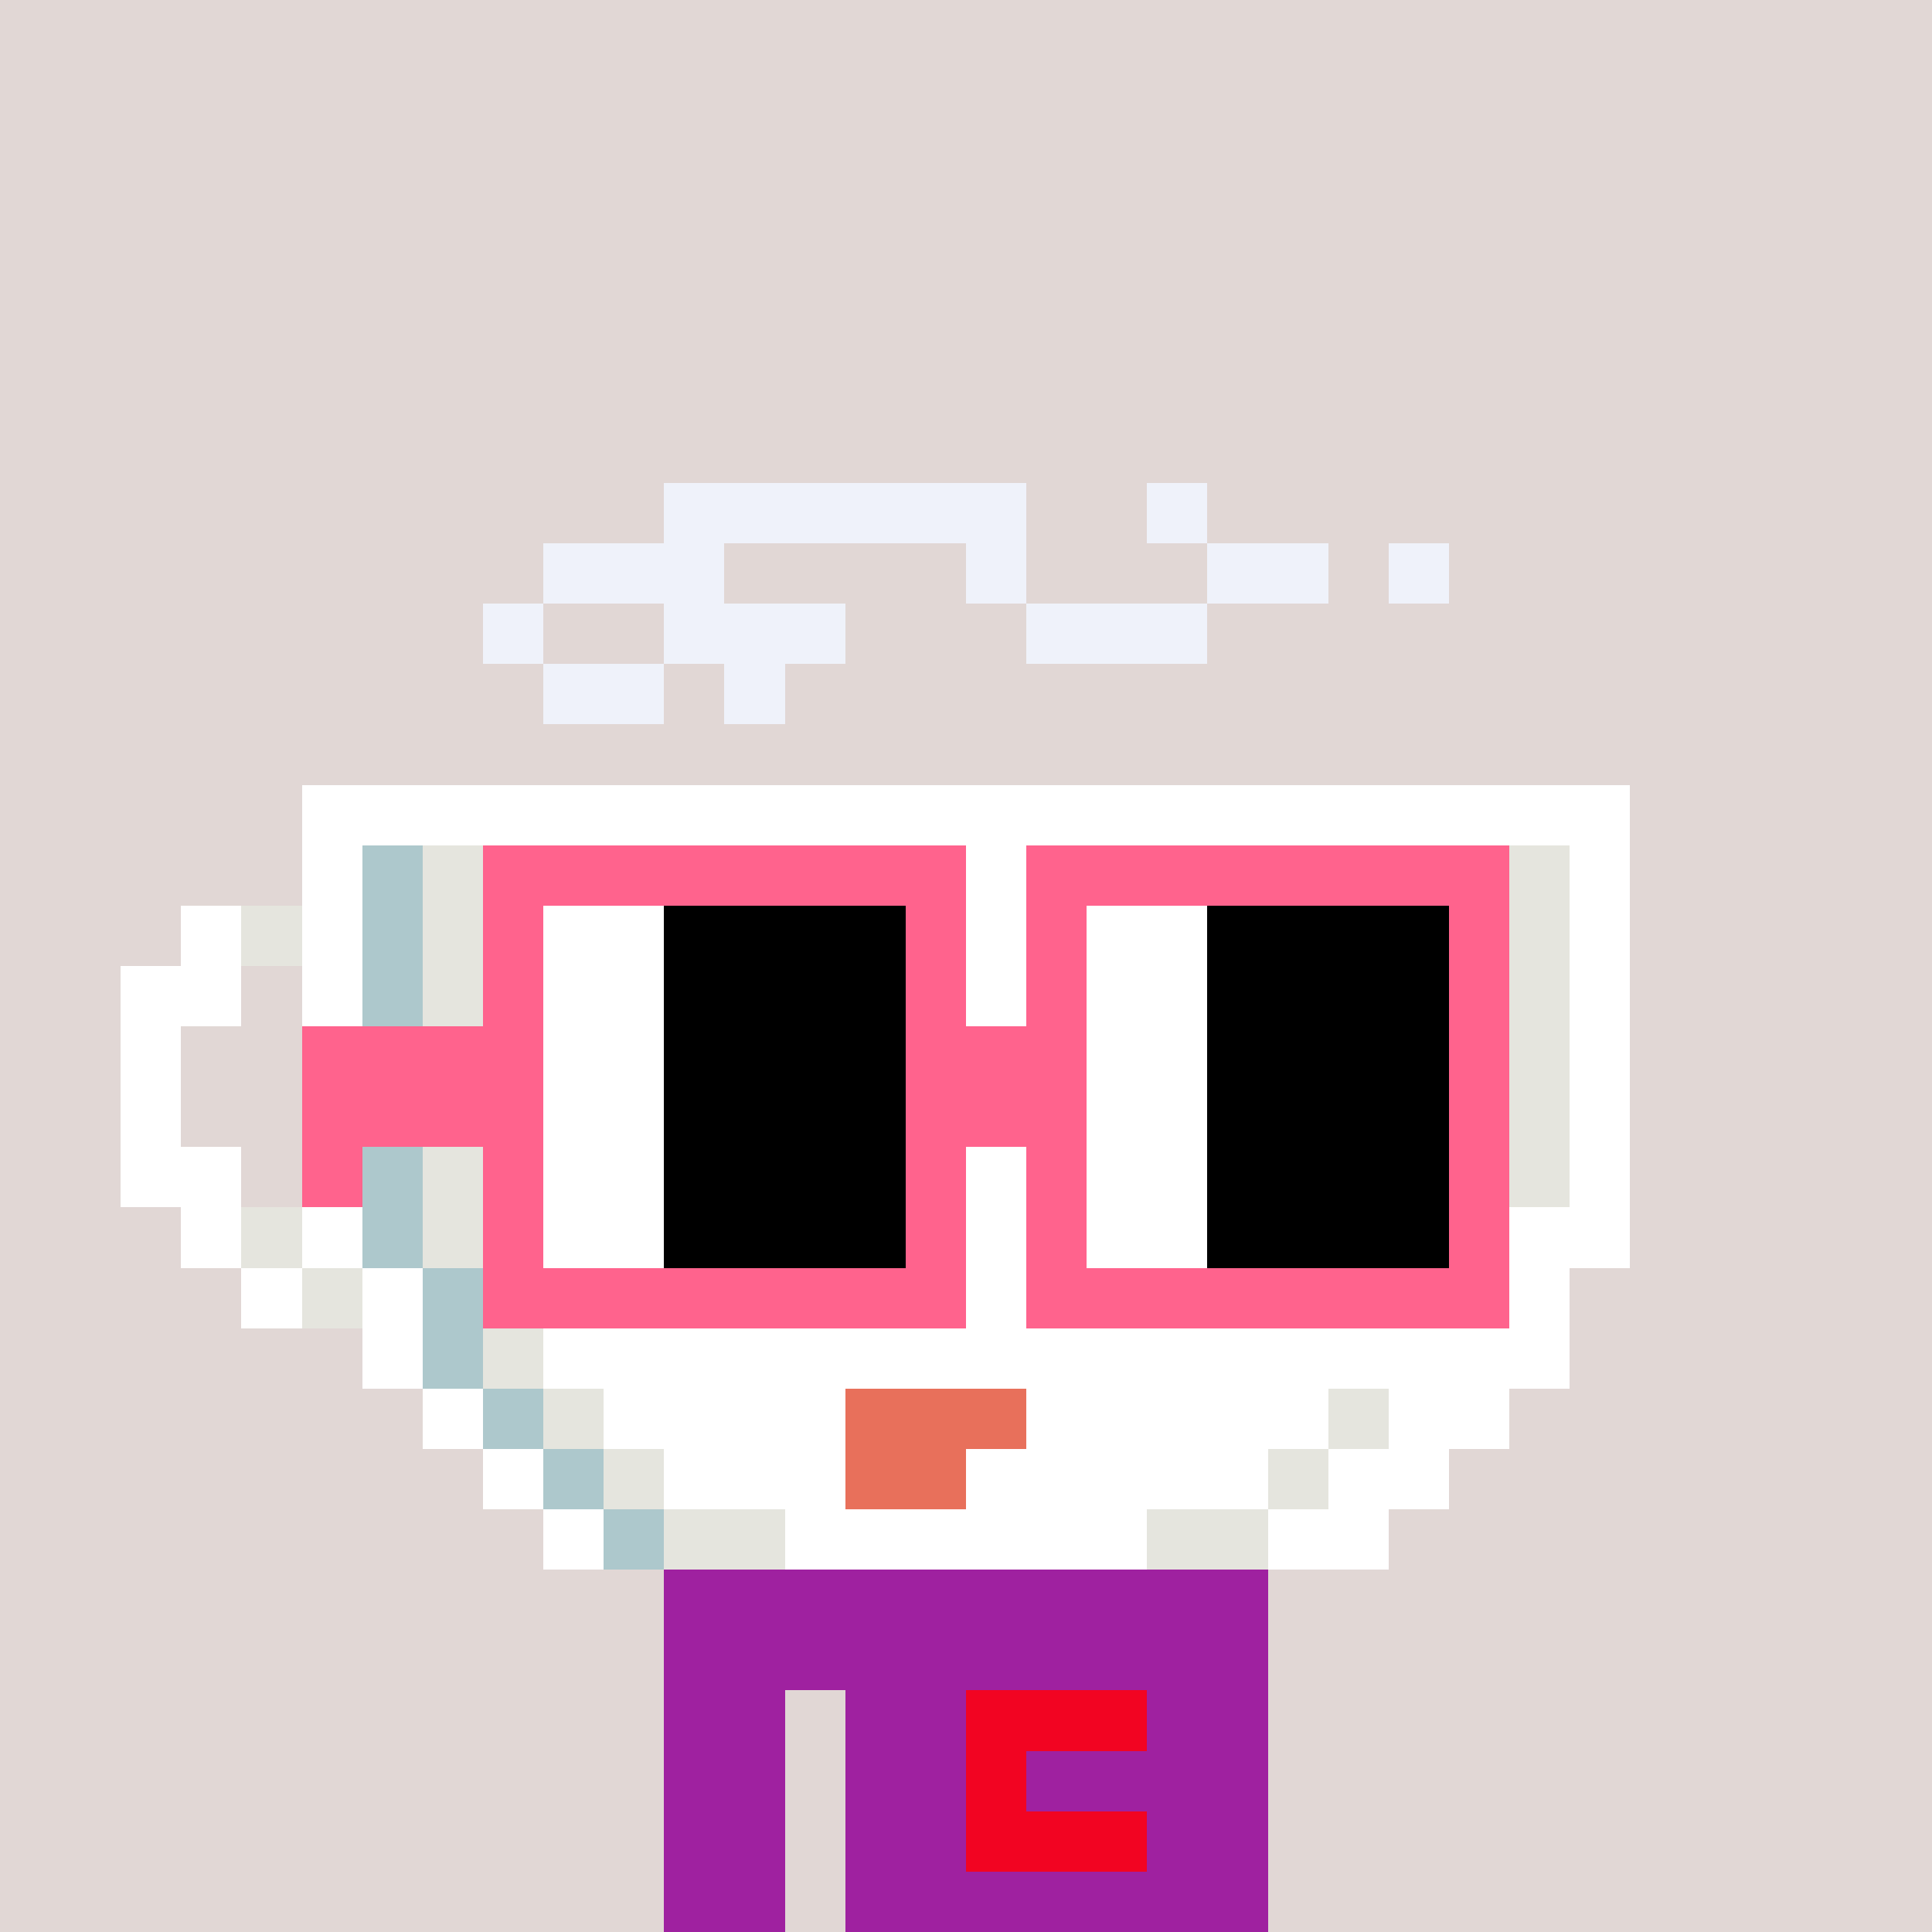 <svg width="320" height="320" viewBox="0 0 320 320" xmlns="http://www.w3.org/2000/svg" shape-rendering="crispEdges"><rect width="100%" height="100%" fill="#e1d7d5" /><rect width="100" height="10" x="110" y="260" fill="#9f21a0" /><rect width="100" height="10" x="110" y="270" fill="#9f21a0" /><rect width="20" height="10" x="110" y="280" fill="#9f21a0" /><rect width="70" height="10" x="140" y="280" fill="#9f21a0" /><rect width="20" height="10" x="110" y="290" fill="#9f21a0" /><rect width="70" height="10" x="140" y="290" fill="#9f21a0" /><rect width="20" height="10" x="110" y="300" fill="#9f21a0" /><rect width="70" height="10" x="140" y="300" fill="#9f21a0" /><rect width="20" height="10" x="110" y="310" fill="#9f21a0" /><rect width="70" height="10" x="140" y="310" fill="#9f21a0" /><rect width="30" height="10" x="160" y="280" fill="#f20422" /><rect width="10" height="10" x="160" y="290" fill="#f20422" /><rect width="30" height="10" x="160" y="300" fill="#f20422" /><rect width="60" height="10" x="110" y="80" fill="#eff2fa" /><rect width="10" height="10" x="190" y="80" fill="#eff2fa" /><rect width="30" height="10" x="90" y="90" fill="#eff2fa" /><rect width="10" height="10" x="160" y="90" fill="#eff2fa" /><rect width="20" height="10" x="200" y="90" fill="#eff2fa" /><rect width="10" height="10" x="230" y="90" fill="#eff2fa" /><rect width="10" height="10" x="80" y="100" fill="#eff2fa" /><rect width="30" height="10" x="110" y="100" fill="#eff2fa" /><rect width="30" height="10" x="170" y="100" fill="#eff2fa" /><rect width="20" height="10" x="90" y="110" fill="#eff2fa" /><rect width="10" height="10" x="120" y="110" fill="#eff2fa" /><rect width="220" height="10" x="50" y="130" fill="#ffffff" /><rect width="10" height="10" x="50" y="140" fill="#ffffff" /><rect width="10" height="10" x="60" y="140" fill="#adc8cc" /><rect width="10" height="10" x="70" y="140" fill="#e5e5de" /><rect width="170" height="10" x="80" y="140" fill="#ffffff" /><rect width="10" height="10" x="250" y="140" fill="#e5e5de" /><rect width="10" height="10" x="260" y="140" fill="#ffffff" /><rect width="10" height="10" x="30" y="150" fill="#ffffff" /><rect width="10" height="10" x="40" y="150" fill="#e5e5de" /><rect width="10" height="10" x="50" y="150" fill="#ffffff" /><rect width="10" height="10" x="60" y="150" fill="#adc8cc" /><rect width="10" height="10" x="70" y="150" fill="#e5e5de" /><rect width="170" height="10" x="80" y="150" fill="#ffffff" /><rect width="10" height="10" x="250" y="150" fill="#e5e5de" /><rect width="10" height="10" x="260" y="150" fill="#ffffff" /><rect width="20" height="10" x="20" y="160" fill="#ffffff" /><rect width="10" height="10" x="50" y="160" fill="#ffffff" /><rect width="10" height="10" x="60" y="160" fill="#adc8cc" /><rect width="20" height="10" x="70" y="160" fill="#e5e5de" /><rect width="160" height="10" x="90" y="160" fill="#ffffff" /><rect width="10" height="10" x="250" y="160" fill="#e5e5de" /><rect width="10" height="10" x="260" y="160" fill="#ffffff" /><rect width="10" height="10" x="20" y="170" fill="#ffffff" /><rect width="10" height="10" x="50" y="170" fill="#ffffff" /><rect width="10" height="10" x="60" y="170" fill="#adc8cc" /><rect width="20" height="10" x="70" y="170" fill="#e5e5de" /><rect width="160" height="10" x="90" y="170" fill="#ffffff" /><rect width="10" height="10" x="250" y="170" fill="#e5e5de" /><rect width="10" height="10" x="260" y="170" fill="#ffffff" /><rect width="10" height="10" x="20" y="180" fill="#ffffff" /><rect width="10" height="10" x="50" y="180" fill="#ffffff" /><rect width="10" height="10" x="60" y="180" fill="#adc8cc" /><rect width="20" height="10" x="70" y="180" fill="#e5e5de" /><rect width="160" height="10" x="90" y="180" fill="#ffffff" /><rect width="10" height="10" x="250" y="180" fill="#e5e5de" /><rect width="10" height="10" x="260" y="180" fill="#ffffff" /><rect width="20" height="10" x="20" y="190" fill="#ffffff" /><rect width="10" height="10" x="50" y="190" fill="#ffffff" /><rect width="10" height="10" x="60" y="190" fill="#adc8cc" /><rect width="20" height="10" x="70" y="190" fill="#e5e5de" /><rect width="160" height="10" x="90" y="190" fill="#ffffff" /><rect width="10" height="10" x="250" y="190" fill="#e5e5de" /><rect width="10" height="10" x="260" y="190" fill="#ffffff" /><rect width="10" height="10" x="30" y="200" fill="#ffffff" /><rect width="10" height="10" x="40" y="200" fill="#e5e5de" /><rect width="10" height="10" x="50" y="200" fill="#ffffff" /><rect width="10" height="10" x="60" y="200" fill="#adc8cc" /><rect width="20" height="10" x="70" y="200" fill="#e5e5de" /><rect width="180" height="10" x="90" y="200" fill="#ffffff" /><rect width="10" height="10" x="40" y="210" fill="#ffffff" /><rect width="10" height="10" x="50" y="210" fill="#e5e5de" /><rect width="10" height="10" x="60" y="210" fill="#ffffff" /><rect width="10" height="10" x="70" y="210" fill="#adc8cc" /><rect width="10" height="10" x="80" y="210" fill="#e5e5de" /><rect width="170" height="10" x="90" y="210" fill="#ffffff" /><rect width="10" height="10" x="60" y="220" fill="#ffffff" /><rect width="10" height="10" x="70" y="220" fill="#adc8cc" /><rect width="10" height="10" x="80" y="220" fill="#e5e5de" /><rect width="170" height="10" x="90" y="220" fill="#ffffff" /><rect width="10" height="10" x="70" y="230" fill="#ffffff" /><rect width="10" height="10" x="80" y="230" fill="#adc8cc" /><rect width="10" height="10" x="90" y="230" fill="#e5e5de" /><rect width="40" height="10" x="100" y="230" fill="#ffffff" /><rect width="30" height="10" x="140" y="230" fill="#e8705b" /><rect width="50" height="10" x="170" y="230" fill="#ffffff" /><rect width="10" height="10" x="220" y="230" fill="#e5e5de" /><rect width="20" height="10" x="230" y="230" fill="#ffffff" /><rect width="10" height="10" x="80" y="240" fill="#ffffff" /><rect width="10" height="10" x="90" y="240" fill="#adc8cc" /><rect width="10" height="10" x="100" y="240" fill="#e5e5de" /><rect width="30" height="10" x="110" y="240" fill="#ffffff" /><rect width="20" height="10" x="140" y="240" fill="#e8705b" /><rect width="50" height="10" x="160" y="240" fill="#ffffff" /><rect width="10" height="10" x="210" y="240" fill="#e5e5de" /><rect width="20" height="10" x="220" y="240" fill="#ffffff" /><rect width="10" height="10" x="90" y="250" fill="#ffffff" /><rect width="10" height="10" x="100" y="250" fill="#adc8cc" /><rect width="20" height="10" x="110" y="250" fill="#e5e5de" /><rect width="60" height="10" x="130" y="250" fill="#ffffff" /><rect width="20" height="10" x="190" y="250" fill="#e5e5de" /><rect width="20" height="10" x="210" y="250" fill="#ffffff" /><rect width="80" height="10" x="80" y="140" fill="#ff638d" /><rect width="80" height="10" x="170" y="140" fill="#ff638d" /><rect width="10" height="10" x="80" y="150" fill="#ff638d" /><rect width="20" height="10" x="90" y="150" fill="#ffffff" /><rect width="40" height="10" x="110" y="150" fill="#000000" /><rect width="10" height="10" x="150" y="150" fill="#ff638d" /><rect width="10" height="10" x="170" y="150" fill="#ff638d" /><rect width="20" height="10" x="180" y="150" fill="#ffffff" /><rect width="40" height="10" x="200" y="150" fill="#000000" /><rect width="10" height="10" x="240" y="150" fill="#ff638d" /><rect width="10" height="10" x="80" y="160" fill="#ff638d" /><rect width="20" height="10" x="90" y="160" fill="#ffffff" /><rect width="40" height="10" x="110" y="160" fill="#000000" /><rect width="10" height="10" x="150" y="160" fill="#ff638d" /><rect width="10" height="10" x="170" y="160" fill="#ff638d" /><rect width="20" height="10" x="180" y="160" fill="#ffffff" /><rect width="40" height="10" x="200" y="160" fill="#000000" /><rect width="10" height="10" x="240" y="160" fill="#ff638d" /><rect width="40" height="10" x="50" y="170" fill="#ff638d" /><rect width="20" height="10" x="90" y="170" fill="#ffffff" /><rect width="40" height="10" x="110" y="170" fill="#000000" /><rect width="30" height="10" x="150" y="170" fill="#ff638d" /><rect width="20" height="10" x="180" y="170" fill="#ffffff" /><rect width="40" height="10" x="200" y="170" fill="#000000" /><rect width="10" height="10" x="240" y="170" fill="#ff638d" /><rect width="40" height="10" x="50" y="180" fill="#ff638d" /><rect width="20" height="10" x="90" y="180" fill="#ffffff" /><rect width="40" height="10" x="110" y="180" fill="#000000" /><rect width="30" height="10" x="150" y="180" fill="#ff638d" /><rect width="20" height="10" x="180" y="180" fill="#ffffff" /><rect width="40" height="10" x="200" y="180" fill="#000000" /><rect width="10" height="10" x="240" y="180" fill="#ff638d" /><rect width="10" height="10" x="50" y="190" fill="#ff638d" /><rect width="10" height="10" x="80" y="190" fill="#ff638d" /><rect width="20" height="10" x="90" y="190" fill="#ffffff" /><rect width="40" height="10" x="110" y="190" fill="#000000" /><rect width="10" height="10" x="150" y="190" fill="#ff638d" /><rect width="10" height="10" x="170" y="190" fill="#ff638d" /><rect width="20" height="10" x="180" y="190" fill="#ffffff" /><rect width="40" height="10" x="200" y="190" fill="#000000" /><rect width="10" height="10" x="240" y="190" fill="#ff638d" /><rect width="10" height="10" x="80" y="200" fill="#ff638d" /><rect width="20" height="10" x="90" y="200" fill="#ffffff" /><rect width="40" height="10" x="110" y="200" fill="#000000" /><rect width="10" height="10" x="150" y="200" fill="#ff638d" /><rect width="10" height="10" x="170" y="200" fill="#ff638d" /><rect width="20" height="10" x="180" y="200" fill="#ffffff" /><rect width="40" height="10" x="200" y="200" fill="#000000" /><rect width="10" height="10" x="240" y="200" fill="#ff638d" /><rect width="80" height="10" x="80" y="210" fill="#ff638d" /><rect width="80" height="10" x="170" y="210" fill="#ff638d" /></svg>